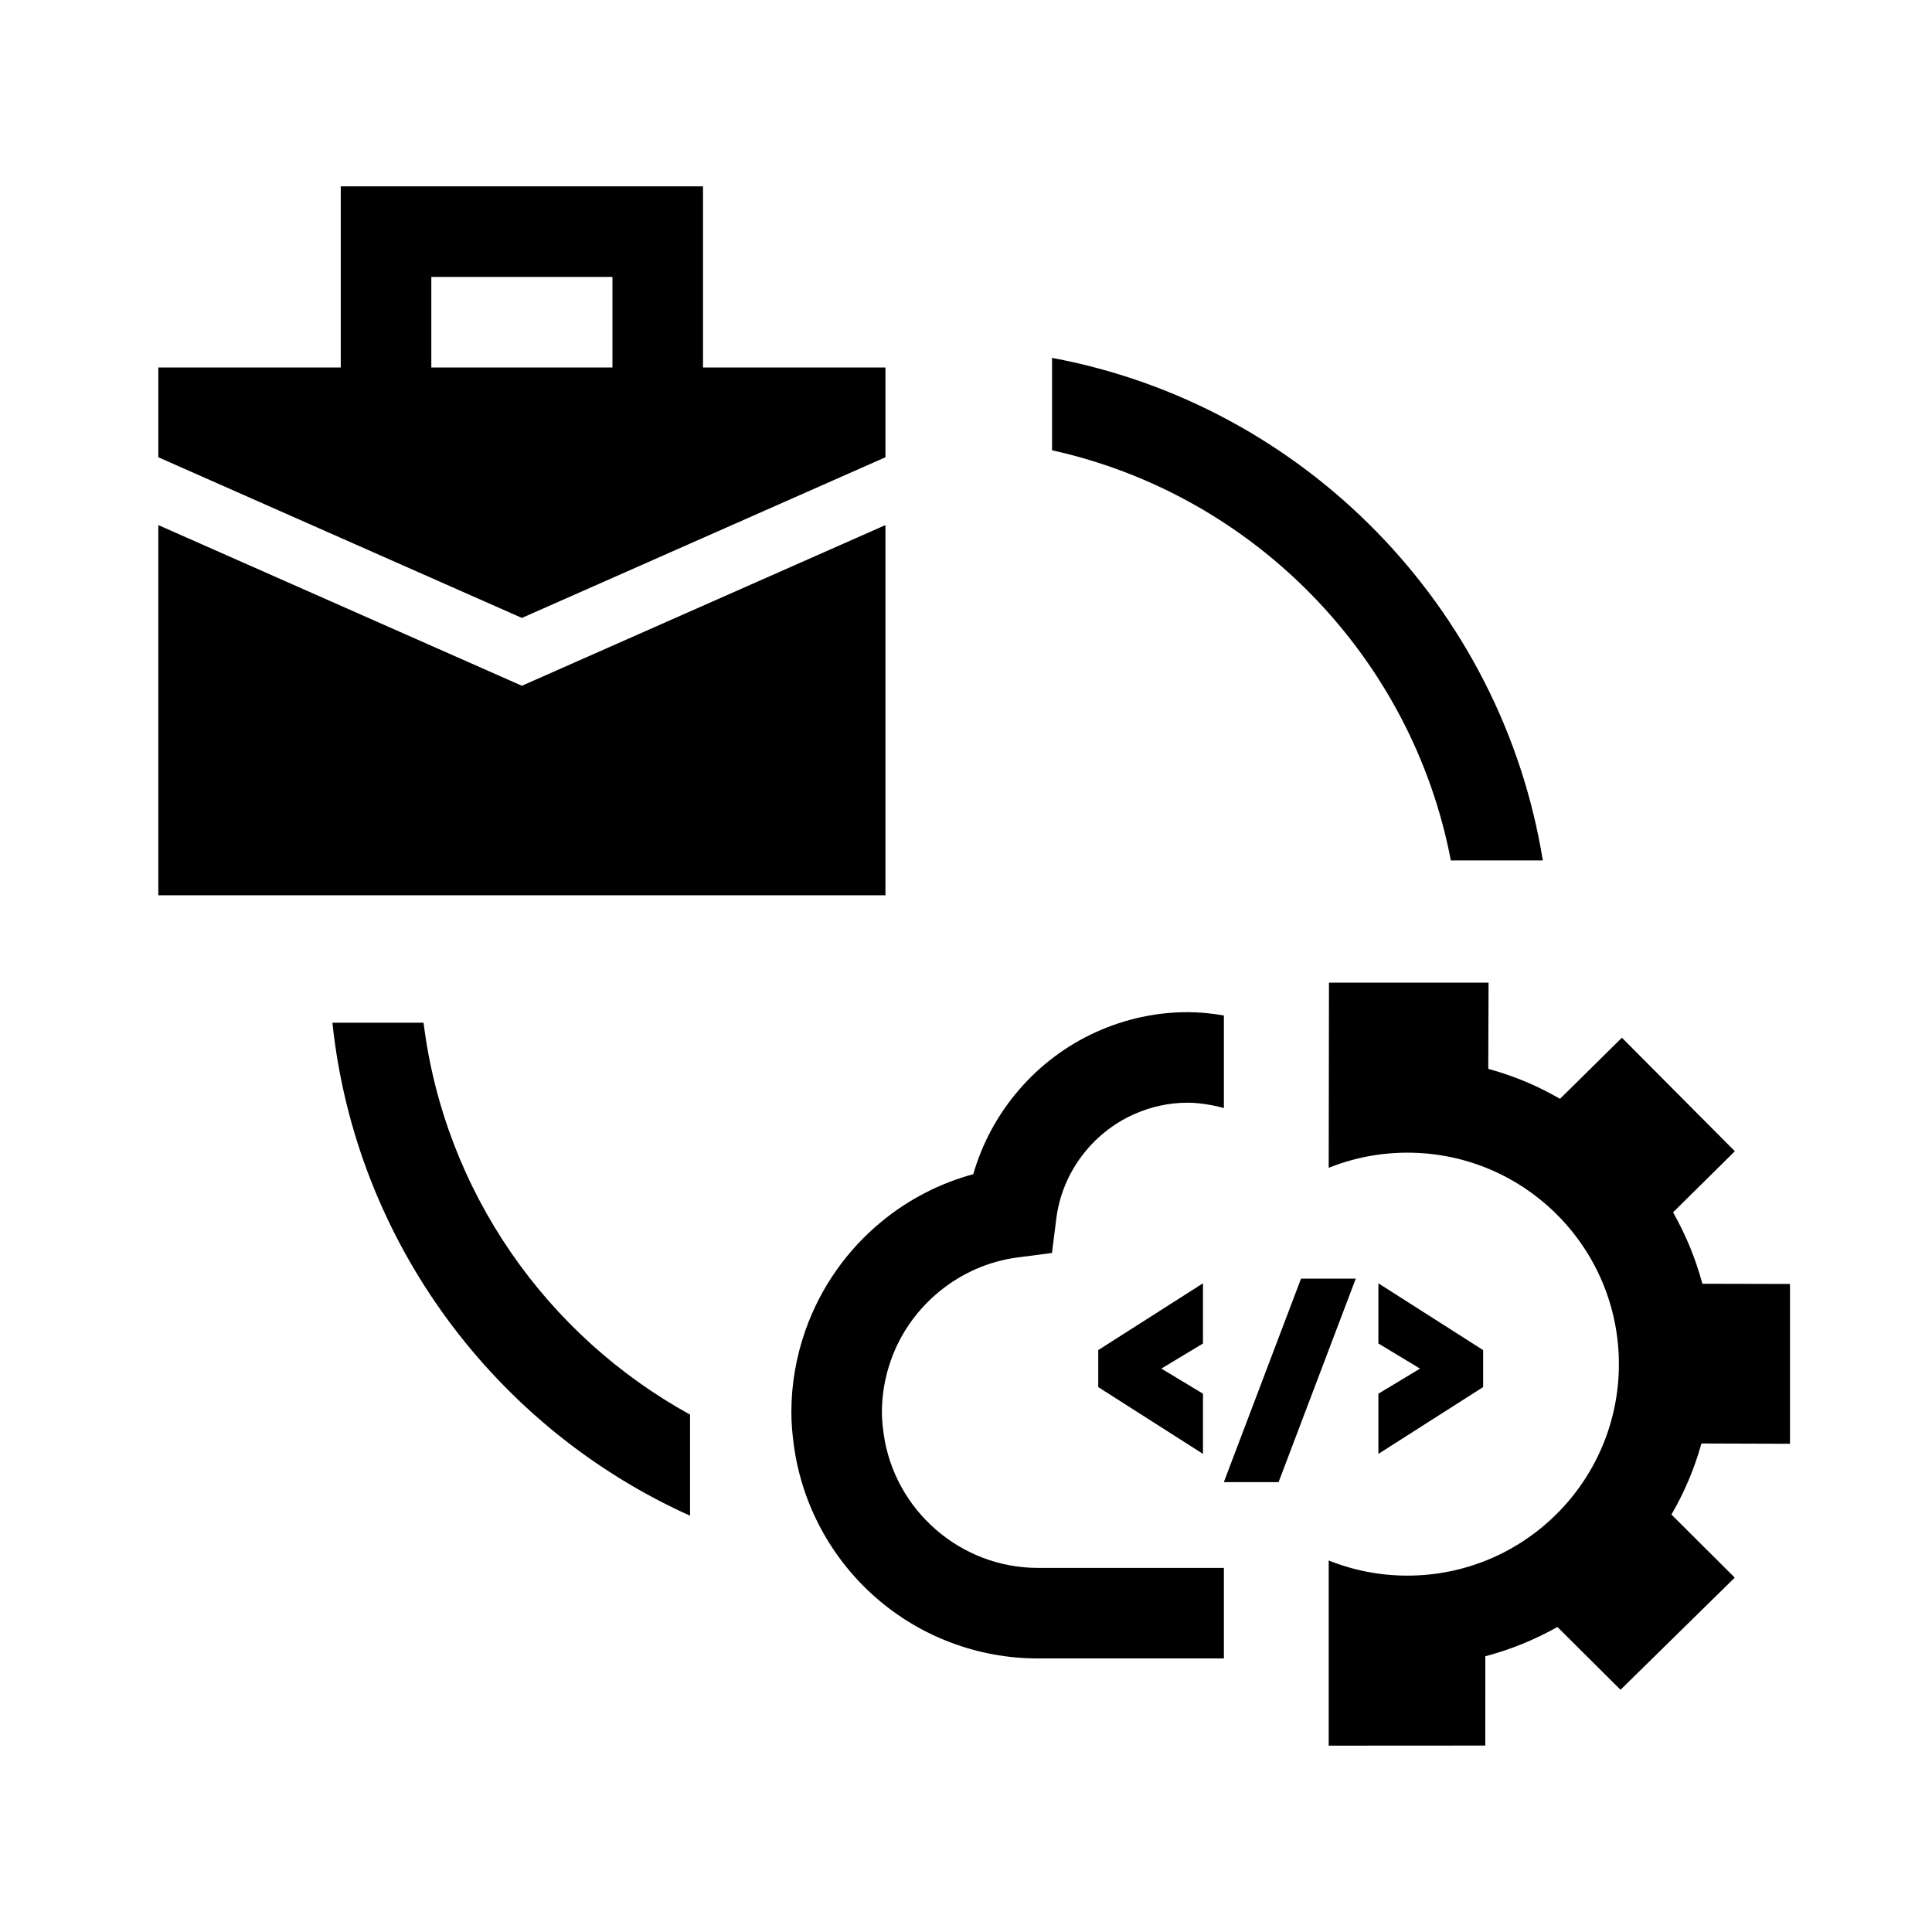 <svg xmlns="http://www.w3.org/2000/svg" id="uuid-45027249-8843-469f-b0c2-87b4edc99a3b" data-name="Layer 1" viewBox="0 0 512 512"><g><path d="m384.488,228.028h24.373c-10.879-67.249-63.336-120.747-130.057-133.186v24.491c53.456,11.798,95.362,54.708,105.684,108.695Z" style="stroke-width: 0px;"></path><path d="m182.873,374.882c-37.943-20.857-65.068-59.053-70.623-103.845h-24.157c6.14,58.324,43.379,107.517,94.78,130.644v-26.799Z" style="stroke-width: 0px;"></path></g><path d="m186.304,97.387v-48h-96v48h-48.346v23.792l96.345,42.579,96.347-42.58v-23.792h-48.346Zm-24,0h-48v-24h48v24Zm-24.001,84.346l96.347-42.58v98.103H41.957v-98.102l96.345,42.579Z" style="stroke-width: 0px;"></path><path d="m234.181,379.993c-.317-2.262-.465-4.101-.465-5.79,0-4.631.803-9.252,2.385-13.735,5.135-14.545,18.285-25.23,33.499-27.22l9.18-1.2,1.165-9.185c1.52-11.975,9.355-22.518,20.452-27.517,4.591-2.068,9.429-3.117,14.38-3.117,1.833,0,3.821.204,6.255.643,1.12.202,2.226.46,3.314.769v-24.533c-3.472-.583-6.549-.872-9.57-.872-8.371,0-16.525,1.761-24.235,5.235-15.931,7.176-27.869,21.181-32.612,37.698-8.816,2.39-17.062,6.626-24.203,12.477-9.269,7.595-16.271,17.565-20.25,28.834-2.491,7.055-3.754,14.364-3.754,21.723,0,2.83.222,5.729.698,9.123,2.169,15.453,9.84,29.653,21.6,39.982,11.89,10.443,27.162,16.195,43.002,16.195h49.323v-23.992h-49.323c-20.441,0-37.999-15.27-40.842-35.518Z" style="stroke-width: 0px;"></path><path d="m450.897,382.539l23.47.075v-42.355s-23.218-.05-23.218-.05c-1.789-6.632-4.385-12.963-7.773-18.929l16.377-16.191-29.933-30.083-16.402,16.191c-3.011-1.734-6.097-3.278-9.222-4.585-3.149-1.306-6.425-2.437-9.789-3.354l.076-22.848h-42.294s-.07,49.072-.07,49.072c6.448-2.587,13.487-4.014,20.859-4.014,30.952,0,56.043,25.091,56.043,56.043,0,30.952-25.091,56.044-56.043,56.044-7.372,0-14.411-1.426-20.859-4.013l-0,49.072,41.495-.025.012-23.665c6.702-1.771,13.09-4.371,19.099-7.762l16.73,16.643,30.273-29.719-16.78-16.718c1.713-2.939,3.25-6.004,4.573-9.145,1.323-3.128,2.456-6.368,3.376-9.684Z" style="stroke-width: 0px;"></path><g><polygon points="324.332 392.774 338.84 392.774 359.293 338.851 344.785 338.851 324.332 392.774" style="stroke-width: 0px;"></polygon><path d="m365.288,340.089v15.95l11.03,6.653-11.03,6.653v15.95l27.756-17.701v-9.803l-27.756-17.701Zm-74.242,27.505l27.756,17.701v-15.95l-11.029-6.653,11.029-6.653v-15.95l-27.756,17.701v9.803Z" style="stroke-width: 0px;"></path></g></svg>